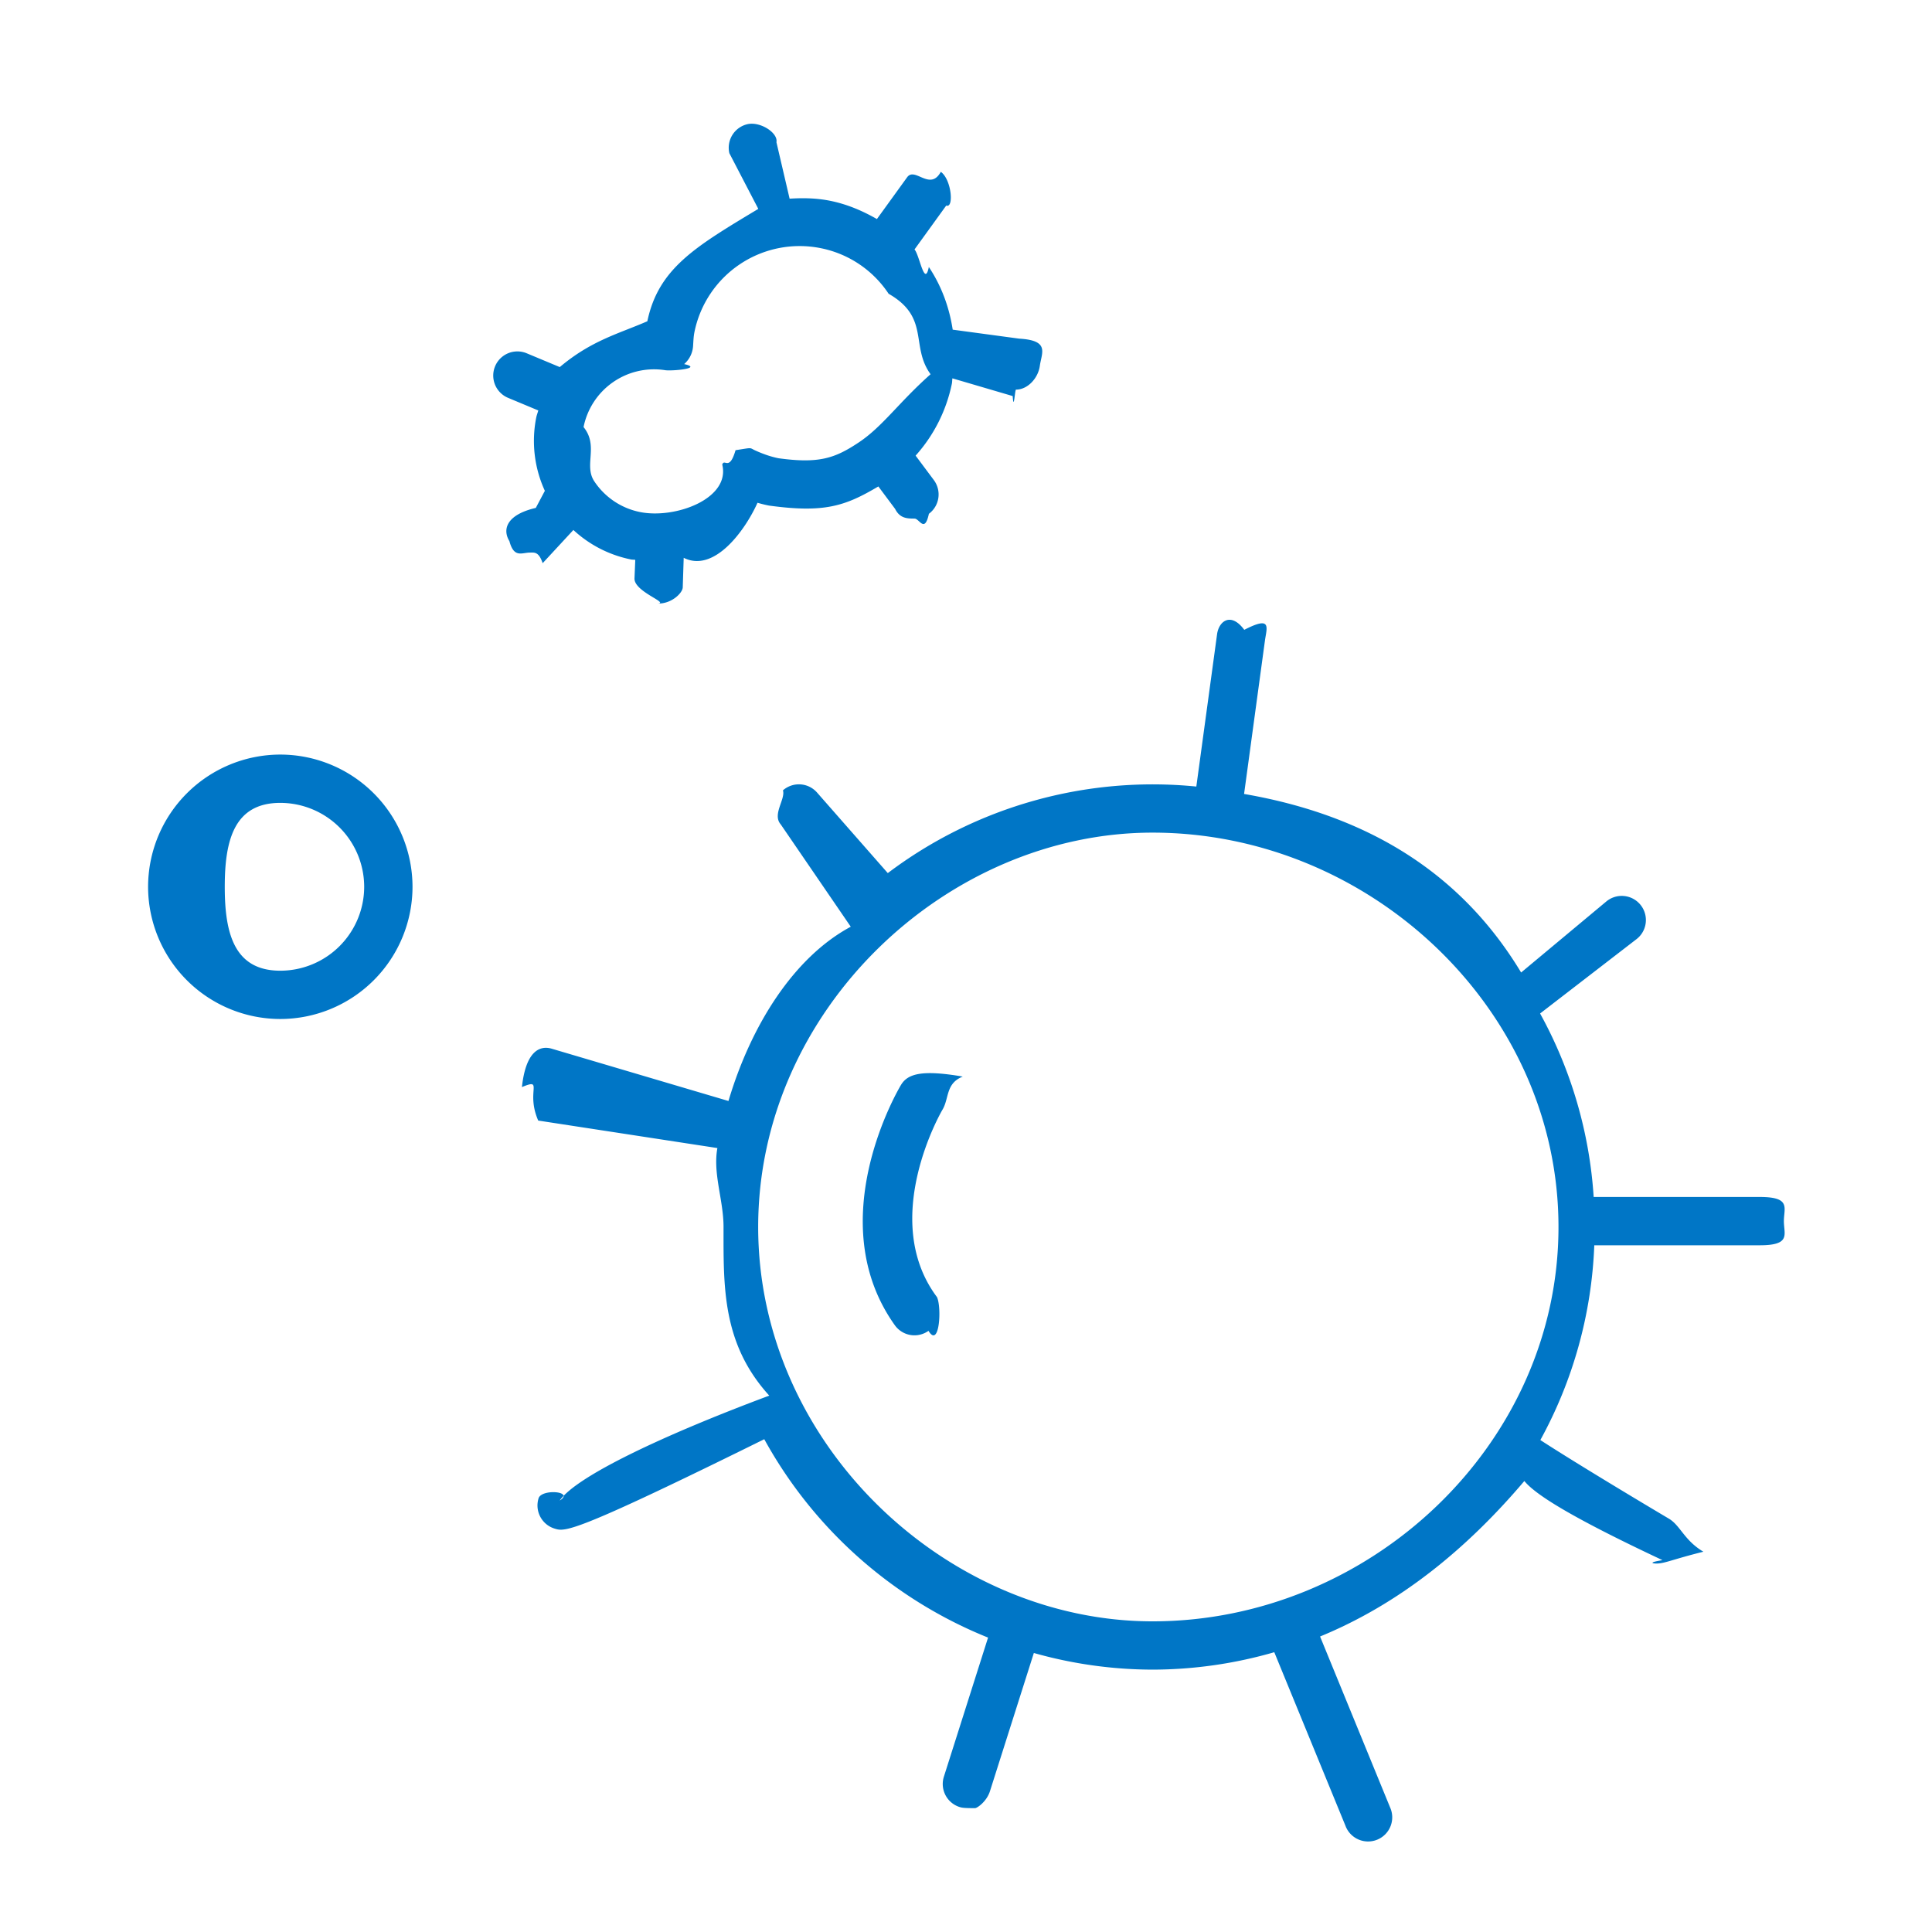 <svg xmlns="http://www.w3.org/2000/svg" width="60" height="60">
  <path fill-rule="evenodd" fill="#0076C6" d="M54.649 38.673h-5.137a13.653 13.653 0 0 1-1.675 6.049c.789.514 2.452 1.528 3.991 2.441.357.211.474.671 1.072 1.027-.95.236-1.2.367-1.455.367-.131 0-.263-.034.185-.105-2.731-1.284-3.925-2.011-4.29-2.458-1.809 2.135-3.898 3.825-6.344 4.829l2.173 5.304a.75.75 0 1 1-1.387.568l-2.208-5.384a13.683 13.683 0 0 1-3.781.541 13.64 13.64 0 0 1-3.686-.517l-1.364 4.295c-.102.32-.397.524-.463.524-.328 0-.403-.011-.478-.035a.75.75 0 0 1-.489-.942l1.372-4.32a13.82 13.82 0 0 1-6.95-6.161c-4.904 2.424-5.929 2.81-6.321 2.81-.083 0-.138-.018-.196-.036a.751.751 0 0 1-.492-.94c.095-.3 1.124-.22.656.07.528-.757 3.21-2.026 6.508-3.258-1.469-1.615-1.42-3.383-1.42-5.237 0-.838-.336-1.654-.191-2.451l-5.564-.854c-.397-.91.185-1.327-.506-1.04.116-1.082.531-1.311.931-1.19l5.483 1.622c.705-2.37 2.037-4.467 3.798-5.412l-2.174-3.177c-.273-.311.153-.785.068-1.058a.75.75 0 0 1 1.059.068l2.197 2.502a13.656 13.656 0 0 1 9.582-2.688l.644-4.729c.055-.41.431-.7.845-.138.868-.448.697-.07.641.341l-.647 4.756c4.224.729 6.924 2.758 8.604 5.545l2.649-2.209a.75.75 0 1 1 .916 1.187l-2.976 2.295a13.63 13.63 0 0 1 1.664 5.698h5.156c.981 0 .751.336.751.749 0 .415.23.751-.751.751zM35.793 25.858c-6.383 0-12.247 5.494-12.247 12.247s5.864 12.247 12.247 12.247c6.754 0 12.607-5.494 12.607-12.247s-5.853-12.247-12.607-12.247zM29.1 40.284c.151.337.072 1.606-.265 1.046a.749.749 0 0 1-1.046-.175c-2.298-3.222.09-7.291.193-7.463.213-.354.668-.472 1.918-.258-.535.212-.419.672-.63 1.028-.022.034-1.984 3.404-.17 5.822zM31.552 12.1c-.033 0-.068.7-.102.2l-1.872-.55c-.009.055-.006.111-.017.166a4.78 4.78 0 0 1-1.126 2.234l.564.756a.749.749 0 0 1-.151 1.05c-.134.614-.293.149-.447.149-.229 0-.455-.005-.603-.301l-.52-.697c-1.028.608-1.668.831-3.398.594a4.072 4.072 0 0 1-.355-.087c-.385.859-1.346 2.186-2.292 1.709l-.03.927c-.017.178-.348.493-.748.493h-.033c.378-.018-.735-.367-.717-.781l.024-.575c-.047-.007-.094-.004-.141-.014a3.705 3.705 0 0 1-1.781-.914l-.954 1.031c-.123-.365-.26-.329-.394-.329-.253 0-.497.179-.639-.356-.217-.353-.108-.815.82-1.032l.281-.53a3.713 3.713 0 0 1-.268-2.275c.015-.076.044-.147.064-.221l-.937-.391a.75.75 0 1 1 .576-1.385l1.028.429c.986-.829 1.816-1.03 2.72-1.423.344-1.642 1.493-2.317 3.446-3.49l-.899-1.729a.75.75 0 0 1 .56-.901c.404-.092.959.273.902.56l.409 1.753c.412-.026.831-.02 1.255.065.524.105 1.006.31 1.456.568l.939-1.298c.243-.335.711.445 1.046-.169.337.243.411 1.144.168 1.048l-.985 1.363c.156.174.313 1.193.445.545.397.595.636 1.259.741 1.946l2.065.279c.958.055.698.433.641.844-.05.376-.372.739-.741.739zm-3.955-2.977a3.303 3.303 0 0 0-2.114-1.417 3.333 3.333 0 0 0-3.917 2.609c-.028.141-.032.28-.041.419a.814.814 0 0 1-.278.573c.603.134-.378.22-.586.19a2.233 2.233 0 0 0-2.538 1.766c.477.588 0 1.185.333 1.684a2.23 2.23 0 0 0 1.426.956c1.095.217 2.808-.417 2.548-1.476.07-.201.219.223.413-.446.547-.084.417-.082.609.007.258.117.495.197.724.243 1.264.174 1.758-.001 2.498-.494.739-.493 1.243-1.244 2.226-2.115-.635-.872-.01-1.759-1.303-2.499zM8.705 31.646a4.11 4.11 0 0 1-4.106-4.105 4.11 4.11 0 0 1 4.106-4.107 4.11 4.11 0 0 1 4.106 4.107 4.11 4.11 0 0 1-4.106 4.105zm0-6.712c-1.437 0-1.725 1.169-1.725 2.607 0 1.436.288 2.605 1.725 2.605a2.608 2.608 0 0 0 2.605-2.605 2.609 2.609 0 0 0-2.605-2.607z"/>
</svg>

